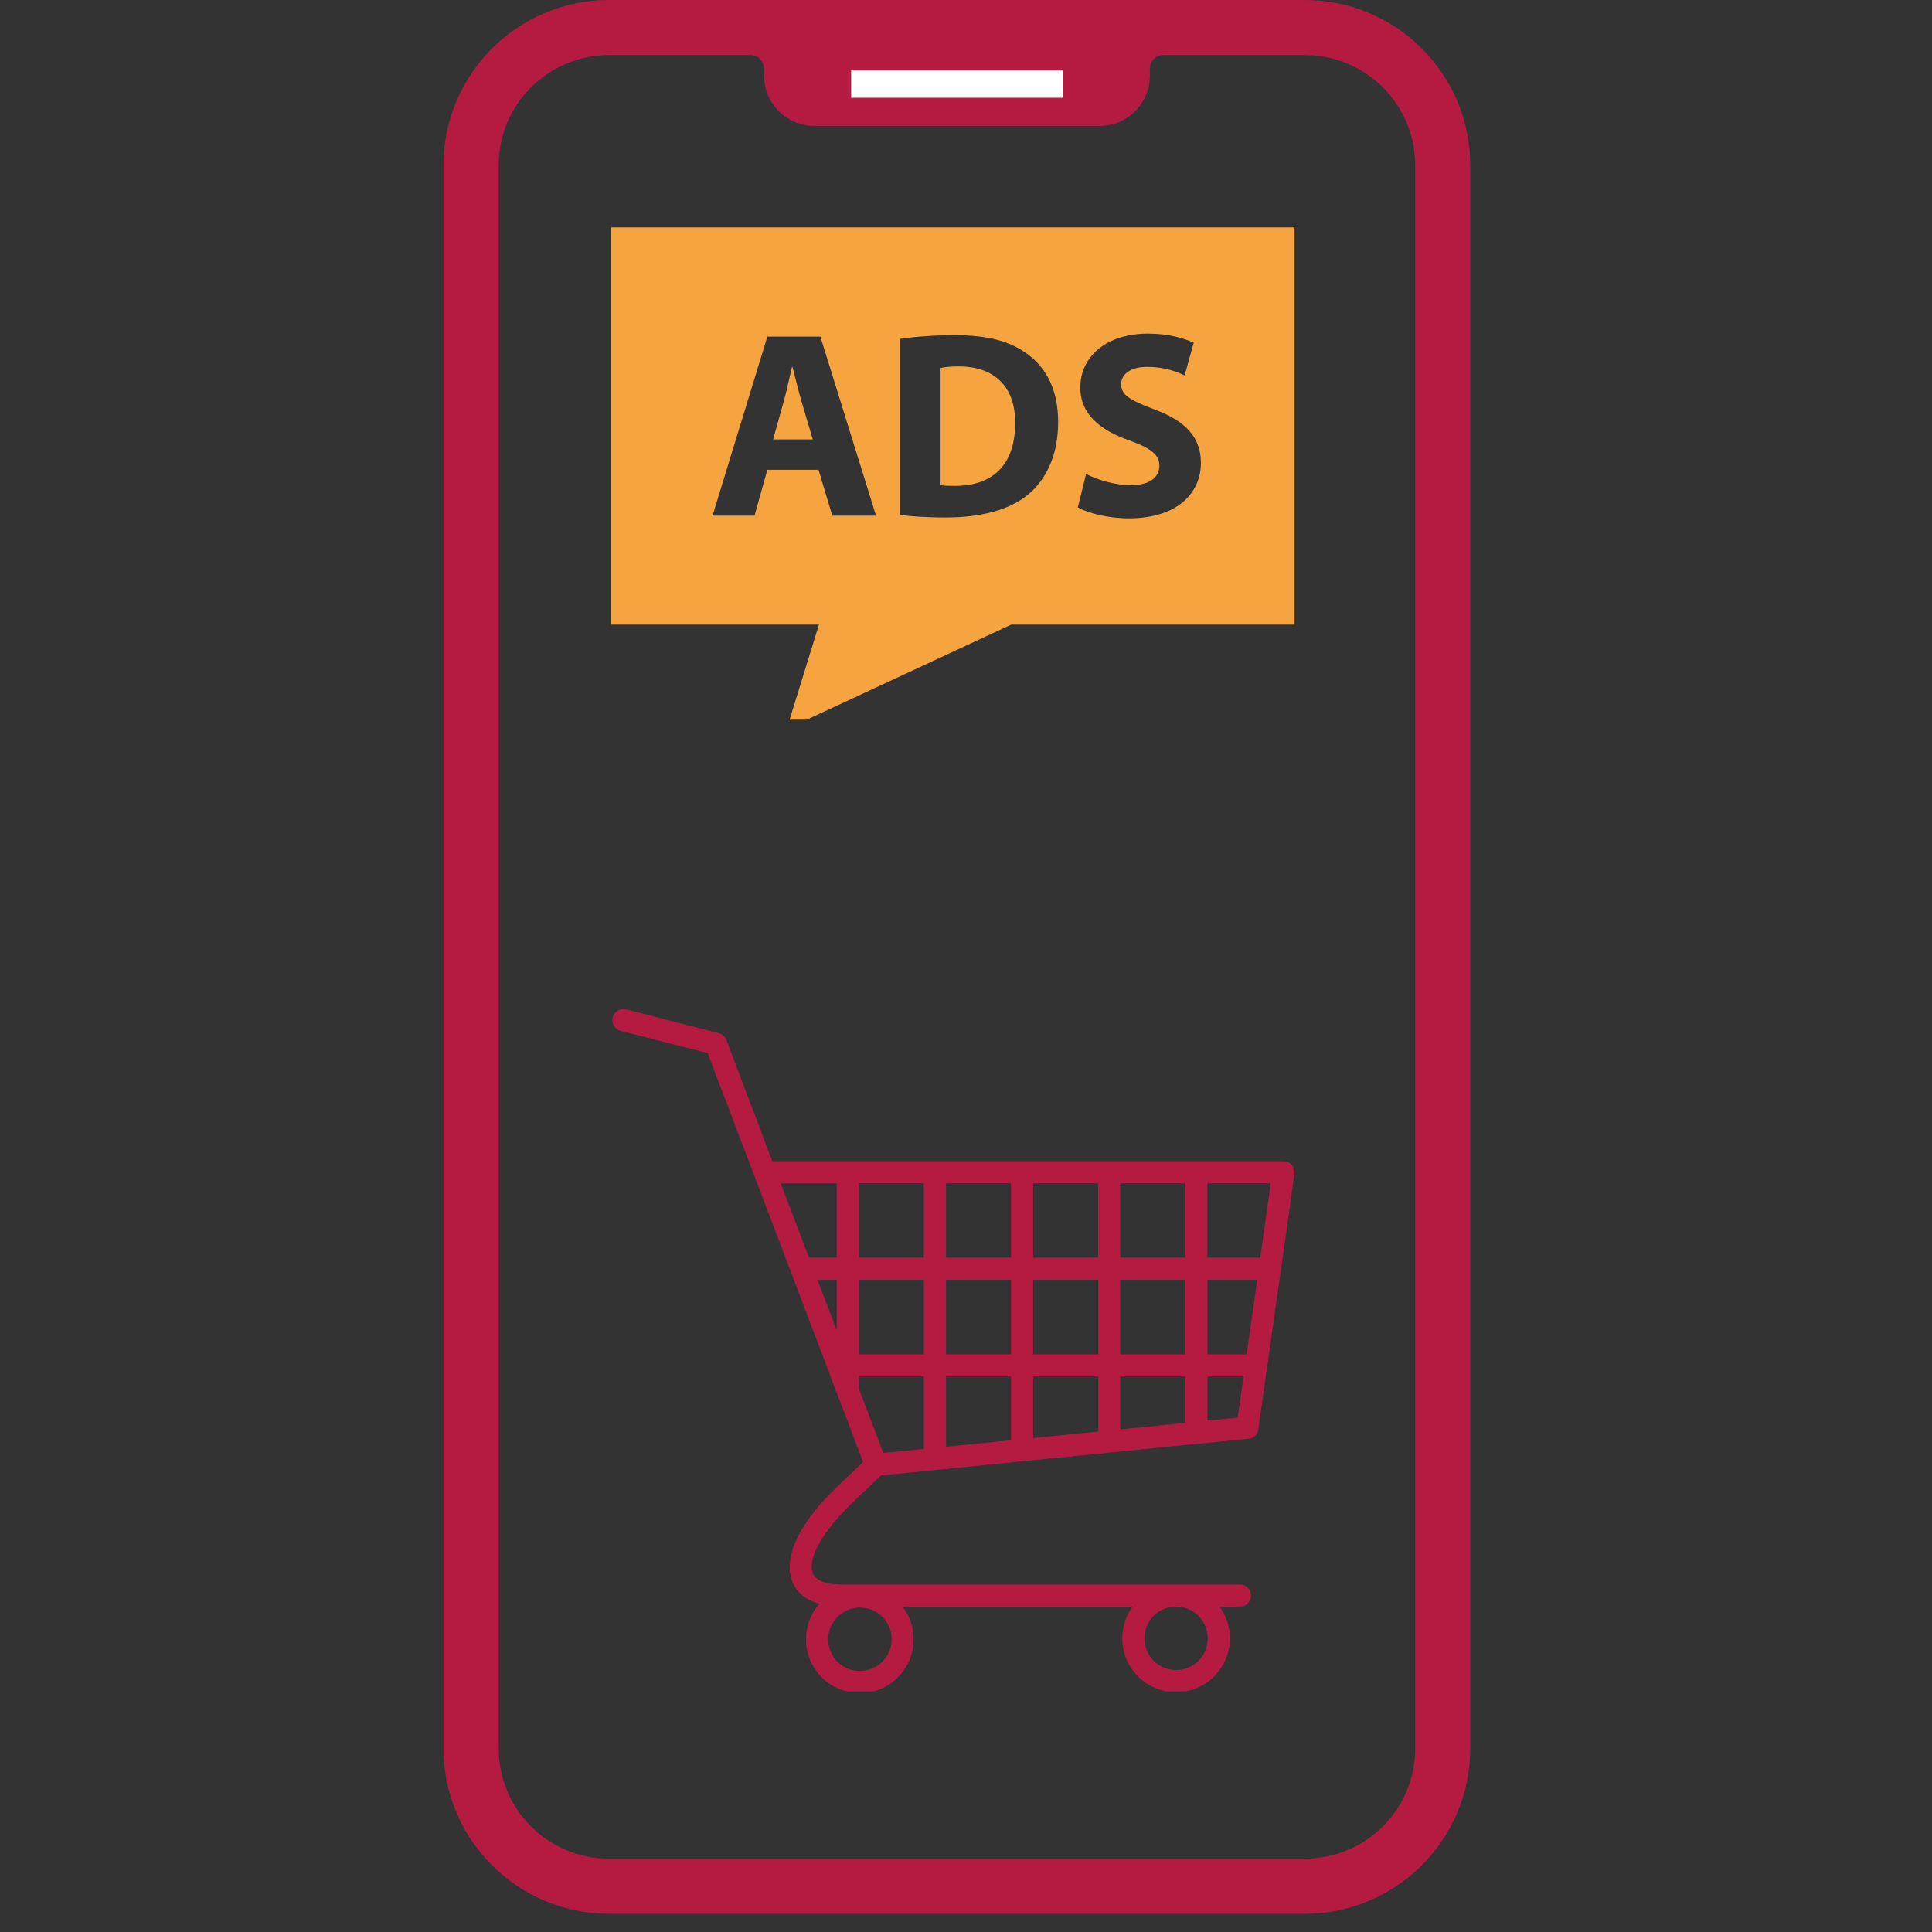 <svg xmlns="http://www.w3.org/2000/svg" xmlns:xlink="http://www.w3.org/1999/xlink" width="70" viewBox="0 0 52.5 52.5" height="70" preserveAspectRatio="xMidYMid meet"><rect x="0" y="0" width="52.5" height="52.5" fill="#333333" stroke="none"/><defs><clipPath id="afe3a254ae"><path d="M 12.027 0 L 40 0 L 40 52.004 L 12.027 52.004 Z M 12.027 0 " clip-rule="nonzero"></path></clipPath><clipPath id="cf170d59ac"><path d="M 16.602 6.18 L 35.176 6.18 L 35.176 19.555 L 16.602 19.555 Z M 16.602 6.18 " clip-rule="nonzero"></path></clipPath><clipPath id="e2c15fbe80"><path d="M 16.602 27.391 L 35.176 27.391 L 35.176 45.961 L 16.602 45.961 Z M 16.602 27.391 " clip-rule="nonzero"></path></clipPath></defs><g clip-path="url(#afe3a254ae)"><path fill="#b51b41" d="M 38.457 47.512 C 38.457 49.164 37.117 50.508 35.461 50.508 L 16.547 50.508 C 14.891 50.508 13.551 49.164 13.551 47.512 L 13.551 4.492 C 13.551 2.84 14.891 1.496 16.547 1.496 L 20.395 1.496 C 20.598 1.496 20.762 1.664 20.762 1.867 L 20.762 2.055 C 20.762 2.809 21.371 3.422 22.129 3.422 L 29.879 3.422 C 30.633 3.422 31.246 2.809 31.246 2.055 L 31.246 1.867 C 31.246 1.664 31.41 1.496 31.613 1.496 L 35.461 1.496 C 37.117 1.496 38.457 2.84 38.457 4.492 Z M 35.461 0 L 16.547 0 C 14.066 0 12.051 2.016 12.051 4.492 L 12.051 47.512 C 12.051 49.988 14.066 52.004 16.547 52.004 L 35.461 52.004 C 37.938 52.004 39.953 49.988 39.953 47.512 L 39.953 4.492 C 39.953 2.016 37.938 0 35.461 0 " fill-opacity="1" fill-rule="nonzero"></path></g><path fill="#f6a440" d="M 27.586 11.5 C 27.594 10.488 27 9.957 26.055 9.957 C 25.809 9.957 25.652 9.977 25.559 10 L 25.559 13.184 C 25.652 13.203 25.801 13.203 25.941 13.203 C 26.938 13.211 27.586 12.664 27.586 11.5 " fill-opacity="1" fill-rule="nonzero"></path><path fill="#f6a440" d="M 21.535 9.969 L 21.523 9.969 C 21.449 10.258 21.379 10.629 21.297 10.91 L 21.008 11.941 L 22.086 11.941 L 21.781 10.91 C 21.695 10.621 21.609 10.258 21.535 9.969 " fill-opacity="1" fill-rule="nonzero"></path><g clip-path="url(#cf170d59ac)"><path fill="#f6a440" d="M 30.668 14.086 C 30.113 14.086 29.562 13.941 29.289 13.789 L 29.512 12.879 C 29.809 13.031 30.266 13.184 30.734 13.184 C 31.238 13.184 31.504 12.973 31.504 12.656 C 31.504 12.352 31.273 12.18 30.691 11.969 C 29.883 11.688 29.355 11.242 29.355 10.535 C 29.355 9.703 30.047 9.066 31.195 9.066 C 31.742 9.066 32.148 9.184 32.438 9.312 L 32.191 10.203 C 31.996 10.105 31.648 9.969 31.172 9.969 C 30.695 9.969 30.465 10.188 30.465 10.441 C 30.465 10.75 30.742 10.887 31.367 11.125 C 32.227 11.441 32.633 11.891 32.633 12.578 C 32.633 13.391 32.004 14.086 30.668 14.086 Z M 20.852 12.766 L 20.504 14.012 L 19.363 14.012 L 20.852 9.148 L 22.293 9.148 L 23.805 14.012 L 22.617 14.012 L 22.242 12.766 Z M 24.453 9.211 C 24.855 9.148 25.383 9.109 25.941 9.109 C 26.863 9.109 27.461 9.277 27.934 9.633 C 28.438 10.008 28.754 10.605 28.754 11.465 C 28.754 12.395 28.414 13.039 27.945 13.434 C 27.434 13.859 26.652 14.062 25.703 14.062 C 25.133 14.062 24.727 14.027 24.453 13.992 Z M 35.395 6.18 L 16.602 6.18 L 16.602 16.973 L 22.254 16.973 L 21.379 19.809 L 27.48 16.973 L 35.395 16.973 L 35.395 6.18 " fill-opacity="1" fill-rule="nonzero"></path></g><g clip-path="url(#e2c15fbe80)"><path fill="#b51b41" d="M 34.801 34.539 C 34.805 34.527 34.805 34.516 34.809 34.504 L 35.172 31.918 C 35.176 31.898 35.18 31.875 35.18 31.855 C 35.18 31.688 35.043 31.555 34.879 31.555 L 32.512 31.555 C 32.508 31.555 32.508 31.555 32.508 31.555 L 30.145 31.555 C 30.145 31.555 30.145 31.555 30.141 31.555 L 27.777 31.555 C 27.777 31.555 27.777 31.555 27.773 31.555 C 27.773 31.555 27.77 31.555 27.77 31.555 L 25.41 31.555 C 25.41 31.555 25.406 31.555 25.406 31.555 C 25.402 31.555 25.402 31.555 25.402 31.555 L 23.043 31.555 C 23.043 31.555 23.039 31.555 23.039 31.555 C 23.035 31.555 23.035 31.555 23.031 31.555 L 20.988 31.555 L 19.738 28.258 C 19.703 28.164 19.621 28.098 19.531 28.074 L 17.016 27.43 C 16.855 27.391 16.691 27.488 16.652 27.648 C 16.609 27.809 16.707 27.973 16.867 28.012 L 19.23 28.617 L 20.934 33.094 L 22.488 37.188 C 22.492 37.203 22.496 37.215 22.504 37.227 L 22.75 37.879 C 22.754 37.891 22.758 37.902 22.766 37.918 L 23.453 39.727 L 22.75 40.398 C 22.141 40.98 21.746 41.539 21.57 42.012 C 21.457 42.32 21.43 42.598 21.488 42.84 C 21.551 43.109 21.715 43.324 21.973 43.465 C 22.062 43.512 22.156 43.555 22.266 43.582 C 22.039 43.84 21.902 44.176 21.902 44.547 C 21.902 44.941 22.059 45.297 22.312 45.562 L 22.332 45.582 C 22.598 45.844 22.961 46.008 23.367 46.008 C 23.77 46.008 24.137 45.844 24.398 45.582 L 24.398 45.578 C 24.664 45.312 24.828 44.949 24.828 44.547 C 24.828 44.211 24.715 43.906 24.527 43.656 L 30.777 43.656 C 30.602 43.898 30.496 44.199 30.496 44.52 C 30.496 44.914 30.652 45.273 30.906 45.535 L 30.926 45.555 C 31.191 45.82 31.555 45.984 31.957 45.984 C 32.363 45.984 32.73 45.82 32.992 45.555 C 33.258 45.289 33.422 44.922 33.422 44.52 C 33.422 44.199 33.316 43.898 33.141 43.656 L 33.699 43.656 C 33.863 43.656 33.996 43.523 33.996 43.355 C 33.996 43.191 33.863 43.059 33.699 43.059 C 33.699 43.059 22.863 43.059 22.863 43.059 C 22.602 43.059 22.398 43.016 22.266 42.941 C 22.16 42.883 22.094 42.801 22.07 42.699 C 22.039 42.574 22.059 42.414 22.133 42.219 C 22.277 41.828 22.625 41.352 23.168 40.828 L 23.938 40.094 L 25.414 39.945 C 25.43 39.945 25.441 39.941 25.457 39.941 L 27.785 39.707 C 27.797 39.707 27.812 39.707 27.824 39.703 L 30.152 39.473 C 30.164 39.473 30.18 39.469 30.191 39.469 L 32.52 39.234 C 32.535 39.234 32.547 39.234 32.559 39.234 L 33.914 39.098 C 34.055 39.09 34.172 38.984 34.195 38.84 L 34.43 37.164 C 34.434 37.152 34.434 37.141 34.438 37.125 Z M 23.977 45.156 C 23.82 45.312 23.605 45.406 23.367 45.406 C 23.129 45.406 22.914 45.312 22.758 45.156 L 22.742 45.145 C 22.594 44.988 22.504 44.777 22.504 44.547 C 22.504 44.309 22.602 44.09 22.758 43.938 C 22.914 43.781 23.129 43.684 23.367 43.684 C 23.605 43.684 23.82 43.781 23.977 43.938 L 23.992 43.949 C 24.137 44.105 24.23 44.312 24.23 44.547 C 24.23 44.785 24.133 45 23.977 45.156 Z M 32.57 43.91 L 32.582 43.922 C 32.73 44.078 32.82 44.289 32.82 44.52 C 32.82 44.758 32.727 44.977 32.57 45.129 C 32.414 45.285 32.195 45.383 31.957 45.383 C 31.723 45.383 31.504 45.285 31.348 45.129 L 31.336 45.117 C 31.188 44.961 31.098 44.75 31.098 44.52 C 31.098 44.281 31.191 44.066 31.348 43.91 C 31.504 43.754 31.723 43.656 31.957 43.656 C 32.195 43.66 32.414 43.754 32.57 43.91 Z M 24.004 39.484 L 23.34 37.738 L 23.34 37.402 L 25.105 37.402 L 25.105 39.375 Z M 29.84 34.176 L 28.074 34.176 L 28.074 32.152 L 29.84 32.152 C 29.84 32.551 29.84 33.305 29.84 34.176 Z M 30.441 32.152 L 32.211 32.152 L 32.211 34.176 L 30.441 34.176 Z M 28.074 34.777 L 29.844 34.777 C 29.844 35.449 29.844 36.156 29.844 36.801 L 28.074 36.801 Z M 27.473 36.801 L 25.707 36.801 L 25.707 34.777 L 27.473 34.777 Z M 27.473 34.176 L 25.707 34.176 L 25.707 32.152 L 27.473 32.152 Z M 25.105 34.176 L 23.34 34.176 L 23.34 32.152 L 25.105 32.152 Z M 25.105 34.777 L 25.105 36.801 L 23.34 36.801 L 23.34 34.777 Z M 22.738 36.156 L 22.215 34.777 L 22.738 34.777 Z M 25.707 37.402 L 27.473 37.402 L 27.473 39.137 L 25.707 39.316 Z M 28.074 37.402 L 29.844 37.402 C 29.844 38.055 29.844 38.598 29.844 38.902 L 28.074 39.078 Z M 30.441 37.402 L 32.211 37.402 L 32.211 38.664 L 30.441 38.844 Z M 30.441 36.801 L 30.441 34.777 L 32.211 34.777 L 32.211 36.801 Z M 32.812 34.777 L 34.164 34.777 L 33.875 36.801 L 32.812 36.801 Z M 34.246 34.176 L 32.809 34.176 L 32.809 32.152 L 34.531 32.152 Z M 22.738 32.152 L 22.738 34.176 L 21.984 34.176 L 21.492 32.883 L 21.215 32.156 L 22.738 32.156 Z M 32.812 38.605 L 32.812 37.402 L 33.793 37.402 L 33.633 38.523 Z M 32.812 38.605 " fill-opacity="1" fill-rule="nonzero"></path></g><path stroke-linecap="butt" transform="matrix(0.743, 0, 0, 0.743, 23.129, 1.912)" fill="none" stroke-linejoin="miter" d="M -0 0.502 L 7.734 0.502 " stroke="#ffffff" stroke-width="1" stroke-opacity="1" stroke-miterlimit="4"></path></svg>